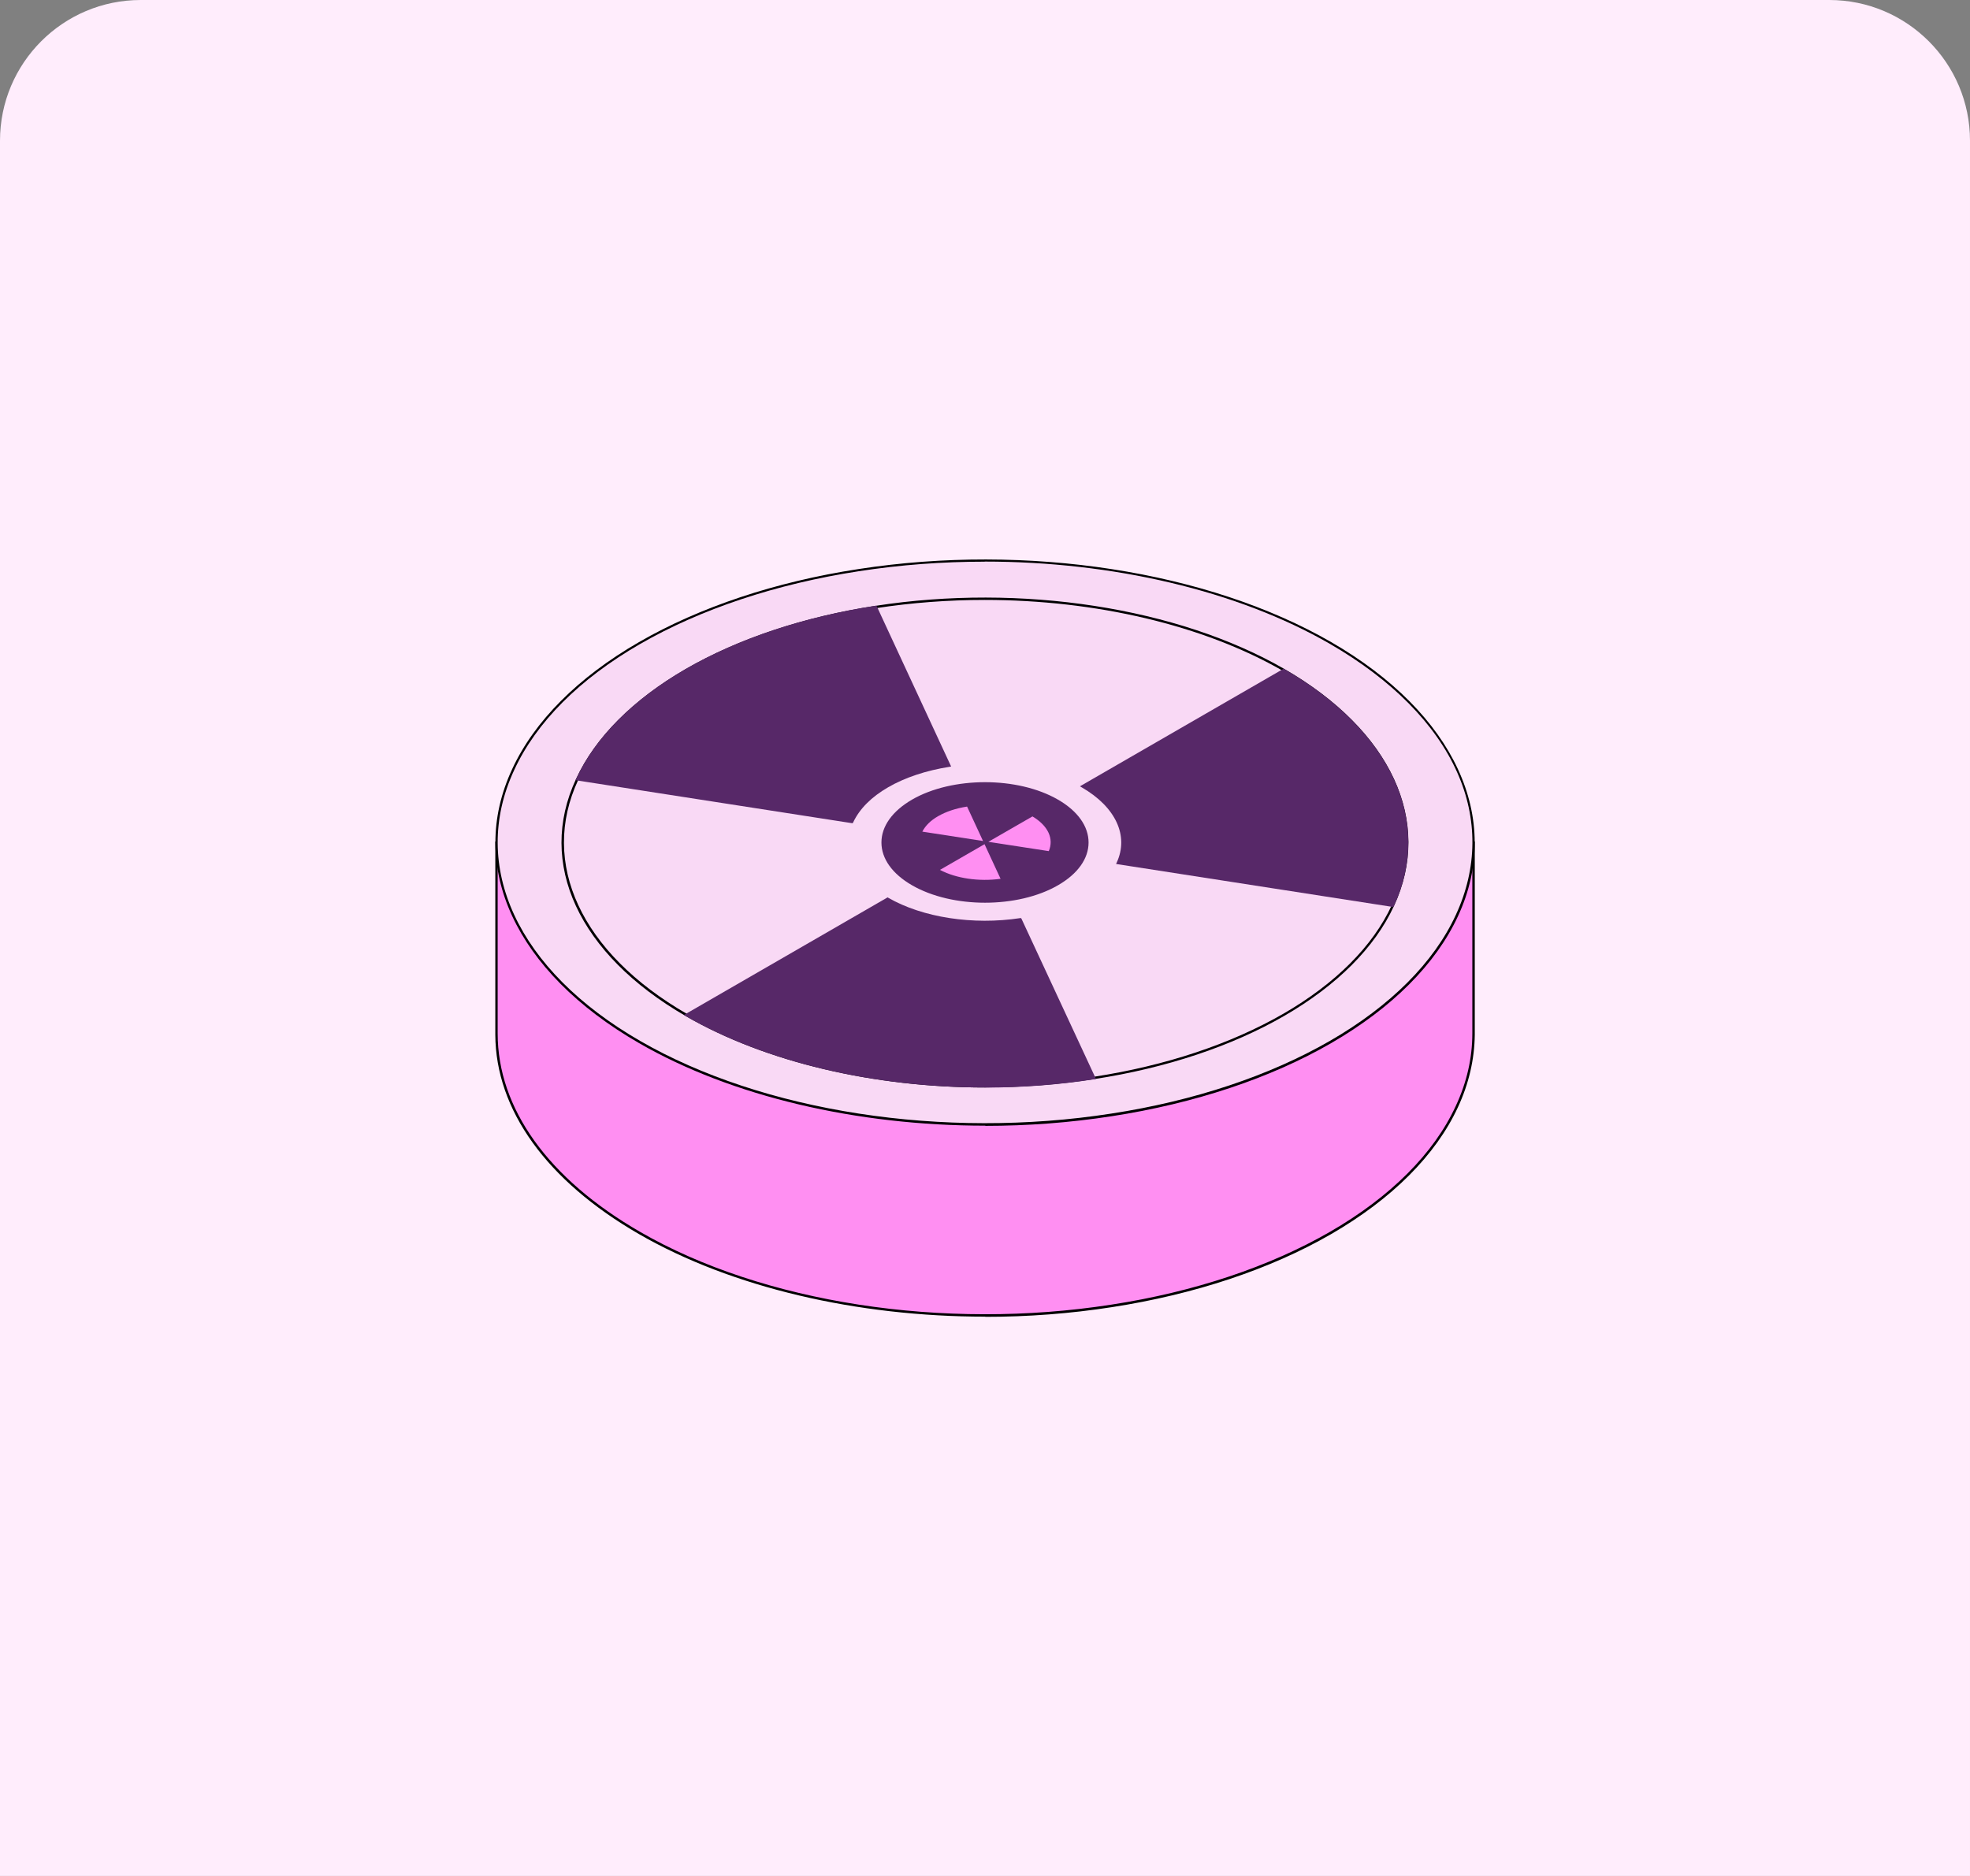 <?xml version="1.0" encoding="UTF-8"?><svg id="Layer_1" xmlns="http://www.w3.org/2000/svg" viewBox="0 0 210 200"><rect x="0" y="0" width="210" height="200" fill="#808080" stroke="none"/><defs><style>.cls-1{fill:#ff8ff2;}.cls-2{fill:#f9d9f5;}.cls-3{fill:#572868;}.cls-4{fill:#ffedfc;}</style></defs><path class="cls-4" d="M15,0h180c8.28,0,15,6.72,15,15v185H0V15C0,6.72,6.72,0,15,0Z"/><path class="cls-1" d="M157.08,89.82h-13.76c-.49-.31-.96-.62-1.48-.91-13.63-7.87-32.93-10.46-50.32-7.77-8.56,1.32-16.66,3.91-23.36,7.78-.51.29-.98.6-1.46.9h-13.78v20.36h0c-.01,7.7,5.07,15.4,15.24,21.27,13.63,7.87,32.95,10.47,50.32,7.77,8.56-1.32,16.64-3.9,23.34-7.77,6.7-3.87,11.19-8.54,13.47-13.49,1.18-2.55,1.77-5.16,1.78-7.78h0v-20.36Z"/><path d="M105.03,140.37c-13.66,0-27.03-3.1-36.93-8.81-9.83-5.68-15.26-13.22-15.3-21.25v-.12s0-20.48,0-20.48h13.87l.33-.21c.35-.22.72-.46,1.11-.68,6.48-3.74,14.57-6.44,23.4-7.79,17.95-2.78,37.26.2,50.4,7.79.38.22.75.45,1.1.67l.35.22h13.85v20.61c-.03,2.61-.63,5.21-1.79,7.71-2.36,5.11-7.03,9.79-13.52,13.54-6.47,3.74-14.56,6.43-23.38,7.79-4.44.69-8.97,1.03-13.47,1.03ZM53.05,110.05v.12c0,7.99,5.38,15.5,15.18,21.16,13.1,7.57,32.35,10.54,50.24,7.76,8.8-1.35,16.85-4.04,23.3-7.76,6.45-3.72,11.09-8.36,13.42-13.43,1.17-2.51,1.76-5.11,1.76-7.73v-20.23s-13.67,0-13.67,0l-.41-.26c-.35-.22-.71-.45-1.09-.67-13.09-7.56-32.34-10.53-50.24-7.75-8.8,1.35-16.86,4.04-23.31,7.76-.38.22-.74.45-1.1.67l-.39.25h-13.69v20.11Z"/><path class="cls-2" d="M68.17,111.09c-13.63-7.87-18.14-19.02-13.46-29.05,2.28-4.94,6.76-9.61,13.46-13.48,6.7-3.87,14.8-6.46,23.36-7.78,17.38-2.69,36.69-.1,50.32,7.77,13.62,7.87,18.12,19.02,13.46,29.05-2.28,4.94-6.77,9.62-13.47,13.49-6.7,3.87-14.78,6.45-23.34,7.77-17.37,2.7-36.69.1-50.32-7.77Z"/><path d="M105.03,120.01c-13.66,0-27.03-3.1-36.92-8.81-13.19-7.61-18.36-18.81-13.51-29.21,2.36-5.11,7.03-9.79,13.51-13.53,6.48-3.74,14.57-6.44,23.4-7.79,17.95-2.78,37.26.2,50.4,7.79,13.17,7.61,18.35,18.8,13.51,29.21-2.36,5.11-7.03,9.79-13.52,13.54-6.47,3.74-14.56,6.43-23.38,7.79-4.45.69-8.98,1.03-13.48,1.03ZM104.97,59.88c-4.48,0-9,.33-13.43,1.02-8.8,1.35-16.86,4.04-23.31,7.76-6.44,3.71-11.07,8.35-13.41,13.42-4.8,10.28.34,21.35,13.41,28.89,13.1,7.56,32.35,10.53,50.24,7.75,8.8-1.35,16.85-4.03,23.3-7.75,6.45-3.72,11.09-8.37,13.42-13.43,2.31-4.98,2.36-10.25.13-15.23-2.3-5.15-6.98-9.87-13.54-13.66-9.85-5.69-23.18-8.78-36.81-8.78Z"/><path class="cls-2" d="M73.16,108.21c-11.78-6.8-15.68-16.45-11.63-25.12,1.97-4.27,5.84-8.31,11.63-11.65,5.79-3.34,12.79-5.59,20.19-6.72,15.03-2.33,31.72-.08,43.5,6.72,11.78,6.8,15.67,16.44,11.63,25.12-1.97,4.27-5.86,8.32-11.65,11.66-5.79,3.34-12.78,5.58-20.18,6.72-15.01,2.34-31.72.09-43.5-6.72Z"/><path d="M105.02,115.94c-11.81,0-23.38-2.68-31.93-7.62h0c-11.41-6.59-15.89-16.27-11.68-25.28,2.04-4.42,6.08-8.47,11.68-11.71,5.61-3.24,12.61-5.57,20.24-6.74,15.52-2.4,32.22.18,43.58,6.73,11.4,6.58,15.87,16.26,11.68,25.28-2.04,4.42-6.08,8.47-11.7,11.71-5.59,3.23-12.59,5.56-20.22,6.73-3.84.6-7.76.89-11.65.89ZM104.97,63.96c-3.87,0-7.77.29-11.6.88-7.6,1.17-14.57,3.49-20.15,6.71-5.56,3.21-9.56,7.22-11.58,11.59-4.14,8.88.3,18.44,11.58,24.95h0c11.32,6.54,27.96,9.1,43.42,6.7,7.61-1.17,14.57-3.49,20.14-6.7,5.57-3.21,9.58-7.23,11.59-11.6,4.13-8.88-.31-18.45-11.58-24.95-8.51-4.91-20.04-7.58-31.81-7.58Z"/><path class="cls-3" d="M97.28,94.28c-4.26-2.46-4.26-6.45,0-8.91,4.26-2.46,11.17-2.46,15.43,0,4.26,2.46,4.26,6.45,0,8.91-4.26,2.46-11.17,2.46-15.43,0Z"/><path class="cls-3" d="M105,96.24c-2.82,0-5.63-.62-7.78-1.86-2.1-1.21-3.26-2.83-3.26-4.56s1.16-3.35,3.26-4.57c4.29-2.48,11.27-2.48,15.56,0,2.1,1.21,3.26,2.84,3.26,4.57s-1.16,3.35-3.26,4.56c-2.14,1.24-4.96,1.86-7.78,1.86ZM105,83.65c-2.77,0-5.54.61-7.66,1.83-2.02,1.17-3.13,2.71-3.13,4.35s1.11,3.18,3.13,4.34h0c4.22,2.44,11.09,2.44,15.31,0,2.02-1.17,3.13-2.71,3.13-4.34s-1.11-3.18-3.13-4.35c-2.11-1.22-4.88-1.83-7.65-1.83Z"/><path class="cls-1" d="M98.12,88.76l6.87,1.06-1.84-3.97c-1.18.18-2.29.52-3.21,1.05-.92.53-1.51,1.18-1.82,1.85Z"/><path class="cls-3" d="M105.21,89.98l-7.27-1.12.07-.15c.35-.75.98-1.4,1.87-1.91.88-.51,1.98-.87,3.26-1.07h.09s.04.07.04.07l1.94,4.18ZM98.31,88.66l6.48,1-1.7-3.67c-1.21.19-2.24.54-3.08,1.02-.79.45-1.36,1.01-1.69,1.65Z"/><path class="cls-3" d="M61.52,83.09c1.97-4.27,5.84-8.31,11.63-11.65,5.79-3.34,12.79-5.59,20.19-6.72l7.85,16.92c-2.41.38-4.7,1.1-6.59,2.19-1.89,1.09-3.13,2.4-3.78,3.8l-29.31-4.54Z"/><path class="cls-3" d="M90.91,87.76h-.09s-29.47-4.58-29.47-4.58l.07-.15c2.04-4.42,6.08-8.47,11.68-11.71,5.61-3.24,12.61-5.57,20.24-6.74h.09s.04.07.04.07l7.92,17.07-.16.03c-2.49.39-4.75,1.14-6.55,2.18-1.8,1.04-3.05,2.3-3.73,3.74l-.04.08ZM61.71,82.99l29.05,4.5c.71-1.46,1.98-2.72,3.79-3.77,1.78-1.03,4.02-1.78,6.47-2.18l-7.74-16.69c-7.56,1.17-14.5,3.49-20.06,6.7-5.49,3.17-9.47,7.12-11.51,11.44Z"/><path class="cls-3" d="M73.16,108.21l21.47-12.39c3.83,2.21,9.26,2.94,14.16,2.18l7.87,16.93c-15.01,2.34-31.72.09-43.5-6.72Z"/><path class="cls-3" d="M105.02,115.94c-11.81,0-23.38-2.68-31.93-7.62l-.19-.11.19-.11,21.53-12.43.06.04c3.66,2.11,9.05,2.94,14.08,2.17h.09s.04.07.04.07l7.94,17.08-.16.03c-3.85.6-7.76.89-11.66.89ZM73.41,108.21c11.28,6.44,27.74,8.97,43.06,6.62l-7.76-16.69c-5.03.75-10.41-.08-14.09-2.18l-21.22,12.25Z"/><path class="cls-1" d="M99.94,92.74c1.87,1.08,4.51,1.41,6.9,1.05l-1.84-3.97-5.05,2.92Z"/><path class="cls-3" d="M104.97,94.05c-1.89,0-3.74-.42-5.09-1.21l-.19-.11,5.36-3.1,1.97,4.24-.17.03c-.62.09-1.25.14-1.88.14ZM100.2,92.74c1.71.91,4.15,1.27,6.46.95l-1.71-3.69-4.75,2.74Z"/><path class="cls-3" d="M119.16,92.01c1.3-2.83.05-5.96-3.78-8.18l21.47-12.4c11.78,6.8,15.67,16.44,11.63,25.12l-29.32-4.54Z"/><path class="cls-3" d="M148.55,96.69h-.09s-29.49-4.58-29.49-4.58l.07-.15c1.32-2.86-.11-5.93-3.73-8.02l-.19-.11,21.72-12.54.06.04c11.4,6.58,15.87,16.26,11.68,25.28l-.04.08ZM119.34,91.91l29.07,4.5c4.06-8.84-.37-18.35-11.56-24.83l-21.22,12.25c3.54,2.12,4.95,5.19,3.71,8.08Z"/><path class="cls-1" d="M111.87,90.88c.64-1.38.05-2.9-1.82-3.98l-5.06,2.92,6.87,1.06Z"/><path class="cls-3" d="M111.95,91.02l-7.32-1.13,5.43-3.13.06.04c1.84,1.06,2.56,2.65,1.87,4.14l-.04.08ZM105.37,89.75l6.43.99c.56-1.34-.08-2.71-1.74-3.7l-4.69,2.7Z"/></svg>